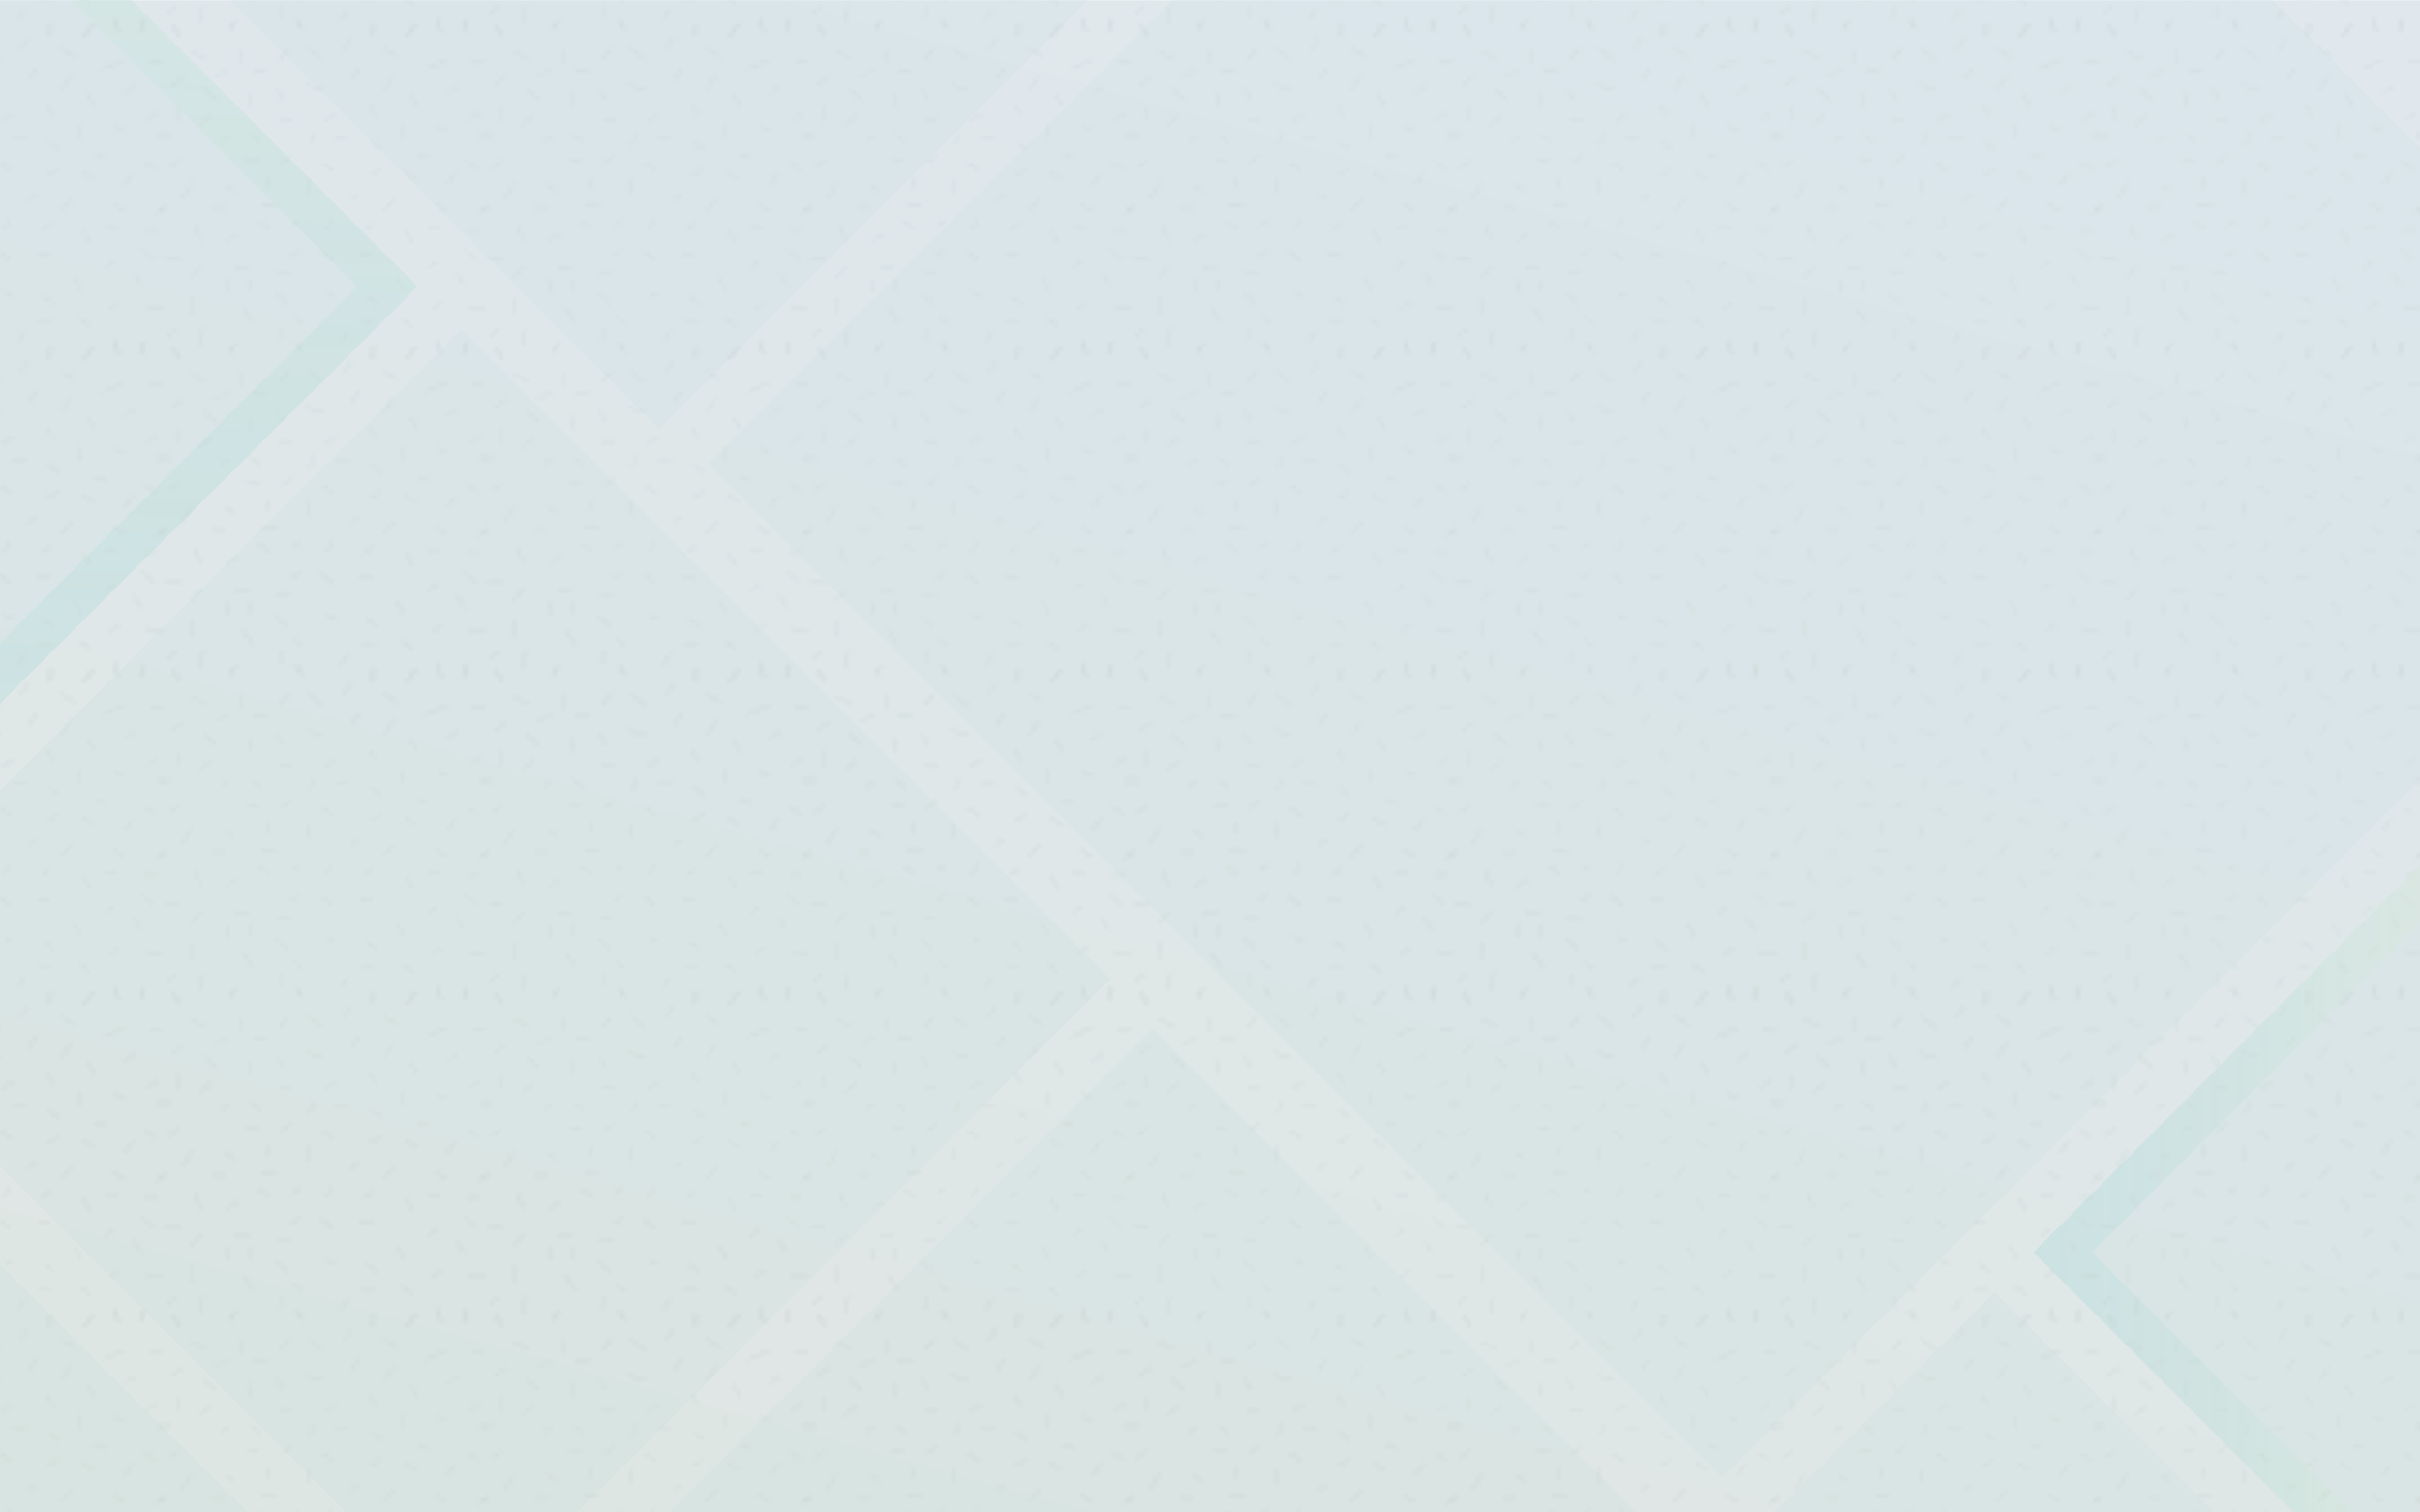 <svg id="Capa_1" data-name="Capa 1" xmlns="http://www.w3.org/2000/svg" xmlns:xlink="http://www.w3.org/1999/xlink" viewBox="0 0 1280 800"><defs><pattern id="Unnamed_Pattern_3" data-name="Unnamed Pattern 3" width="72" height="72" patternTransform="translate(-86.96 526.79) scale(2.37)" patternUnits="userSpaceOnUse" viewBox="0 0 72 72"><rect width="72" height="72" fill="none"/><line x1="67.96" y1="72.85" x2="69.08" y2="69.89" fill="none" stroke="#211915" stroke-width="0.3"/><line x1="63.13" y1="72.98" x2="62.5" y2="69.71" fill="none" stroke="#211915" stroke-width="0.3"/><line x1="47.91" y1="73.84" x2="48.03" y2="70.84" fill="none" stroke="#211915" stroke-width="0.3"/><line x1="32.21" y1="72.24" x2="30.79" y2="70.19" fill="none" stroke="#211915" stroke-width="0.3"/><line x1="15.95" y1="72.38" x2="17.27" y2="70.42" fill="none" stroke="#211915" stroke-width="0.3"/><line x1="4.89" y1="73.71" x2="3.22" y2="71.39" fill="none" stroke="#211915" stroke-width="0.3"/><line x1="55.47" y1="74.02" x2="57.47" y2="71.02" fill="none" stroke="#211915" stroke-width="0.3"/><line x1="74.75" y1="24" x2="71.75" y2="24" fill="none" stroke="#211915" stroke-width="0.3"/><line x1="73.75" y1="39.75" x2="71.75" y2="41.25" fill="none" stroke="#211915" stroke-width="0.3"/><line x1="5.75" y1="10.75" x2="3" y2="12.75" fill="none" stroke="#211915" stroke-width="0.3"/><line x1="4.25" y1="67" x2="2" y2="68.75" fill="none" stroke="#211915" stroke-width="0.3"/><line x1="73.25" y1="7" x2="70" y2="7.75" fill="none" stroke="#211915" stroke-width="0.3"/><line x1="72" y1="18.75" x2="69.5" y2="20.5" fill="none" stroke="#211915" stroke-width="0.3"/><line x1="74.75" y1="24" x2="71.75" y2="24" fill="none" stroke="#211915" stroke-width="0.3"/><line x1="71.5" y1="31.5" x2="68.75" y2="29.75" fill="none" stroke="#211915" stroke-width="0.3"/><line x1="73.75" y1="39.75" x2="71.75" y2="41.25" fill="none" stroke="#211915" stroke-width="0.3"/><line x1="71.25" y1="51.75" x2="68.5" y2="49.5" fill="none" stroke="#211915" stroke-width="0.3"/><line x1="73.25" y1="62.75" x2="69" y2="62" fill="none" stroke="#211915" stroke-width="0.3"/><line x1="63.5" y1="61" x2="61.25" y2="62.75" fill="none" stroke="#211915" stroke-width="0.3"/><line x1="71.75" y1="45" x2="68.75" y2="45" fill="none" stroke="#211915" stroke-width="0.3"/><line x1="58" y1="17.5" x2="56.11" y2="14.68" fill="none" stroke="#211915" stroke-width="0.3"/><line x1="28" y1="16" x2="26.35" y2="13.44" fill="none" stroke="#211915" stroke-width="0.3"/><line x1="43.04" y1="11.56" x2="44.89" y2="8.88" fill="none" stroke="#211915" stroke-width="0.3"/><line x1="67.96" y1="72.85" x2="69.08" y2="69.89" fill="none" stroke="#211915" stroke-width="0.3"/><line x1="63.13" y1="72.98" x2="62.5" y2="69.71" fill="none" stroke="#211915" stroke-width="0.3"/><line x1="57" y1="48" x2="55.11" y2="45.18" fill="none" stroke="#211915" stroke-width="0.3"/><line x1="48.65" y1="19.56" x2="47" y2="17" fill="none" stroke="#211915" stroke-width="0.3"/><line x1="47.91" y1="73.84" x2="48.03" y2="70.84" fill="none" stroke="#211915" stroke-width="0.3"/><line x1="40.54" y1="70.31" x2="42.39" y2="67.63" fill="none" stroke="#211915" stroke-width="0.3"/><line x1="32.21" y1="72.24" x2="30.79" y2="70.19" fill="none" stroke="#211915" stroke-width="0.3"/><line x1="50.32" y1="40.79" x2="52.67" y2="38.13" fill="none" stroke="#211915" stroke-width="0.3"/><line x1="15.95" y1="72.38" x2="17.27" y2="70.42" fill="none" stroke="#211915" stroke-width="0.3"/><line x1="9.25" y1="70.87" x2="10.16" y2="66.65" fill="none" stroke="#211915" stroke-width="0.3"/><line x1="4.89" y1="73.71" x2="3.22" y2="71.39" fill="none" stroke="#211915" stroke-width="0.3"/><line x1="27.04" y1="70.04" x2="27.16" y2="67.05" fill="none" stroke="#211915" stroke-width="0.3"/><line x1="7.25" y1="5.25" x2="10.75" y2="6.75" fill="none" stroke="#211915" stroke-width="0.3"/><line x1="4.5" y1="20.75" x2="4.75" y2="17.5" fill="none" stroke="#211915" stroke-width="0.3"/><line x1="8" y1="43.75" x2="9.5" y2="47.5" fill="none" stroke="#211915" stroke-width="0.3"/><line x1="5.25" y1="38.25" x2="7.5" y2="34.5" fill="none" stroke="#211915" stroke-width="0.3"/><line x1="29.25" y1="4.5" x2="27" y2="7" fill="none" stroke="#211915" stroke-width="0.3"/><line x1="33.5" y1="4.5" x2="36.75" y2="7.25" fill="none" stroke="#211915" stroke-width="0.3"/><line x1="50.25" y1="4.5" x2="53.5" y2="6.5" fill="none" stroke="#211915" stroke-width="0.3"/><line x1="52.5" y1="10.5" x2="50.5" y2="13.75" fill="none" stroke="#211915" stroke-width="0.3"/><line x1="59.5" y1="9.25" x2="64.5" y2="7" fill="none" stroke="#211915" stroke-width="0.3"/><line x1="67" y1="12.75" x2="64.5" y2="14.5" fill="none" stroke="#211915" stroke-width="0.3"/><line x1="18.75" y1="4.75" x2="18.75" y2="7.75" fill="none" stroke="#211915" stroke-width="0.3"/><line x1="15.75" y1="9.75" x2="12.5" y2="10.25" fill="none" stroke="#211915" stroke-width="0.3"/><line x1="20" y1="14.25" x2="20.5" y2="17.5" fill="none" stroke="#211915" stroke-width="0.3"/><line x1="21" y1="9.75" x2="24.5" y2="9" fill="none" stroke="#211915" stroke-width="0.3"/><line x1="9.25" y1="21.5" x2="12" y2="19.5" fill="none" stroke="#211915" stroke-width="0.3"/><line x1="7.5" y1="64" x2="7.75" y2="60" fill="none" stroke="#211915" stroke-width="0.3"/><line x1="7.25" y1="55.75" x2="9.5" y2="53.25" fill="none" stroke="#211915" stroke-width="0.3"/><line x1="21.25" y1="65.75" x2="18.75" y2="62.25" fill="none" stroke="#211915" stroke-width="0.3"/><line x1="29.75" y1="28.5" x2="27.25" y2="30.25" fill="none" stroke="#211915" stroke-width="0.3"/><line x1="57.75" y1="33.75" x2="55" y2="32.25" fill="none" stroke="#211915" stroke-width="0.3"/><line x1="26.75" y1="40" x2="23" y2="39.25" fill="none" stroke="#211915" stroke-width="0.3"/><line x1="31.5" y1="49.5" x2="29.5" y2="51" fill="none" stroke="#211915" stroke-width="0.3"/><line x1="29" y1="61.5" x2="26.25" y2="59.25" fill="none" stroke="#211915" stroke-width="0.3"/><line x1="32.25" y1="65.75" x2="30.25" y2="64.5" fill="none" stroke="#211915" stroke-width="0.3"/><line x1="29.5" y1="54.75" x2="26.5" y2="54.75" fill="none" stroke="#211915" stroke-width="0.3"/><line x1="39.75" y1="19" x2="37.25" y2="20.75" fill="none" stroke="#211915" stroke-width="0.3"/><line x1="42.5" y1="24.25" x2="39.5" y2="24.25" fill="none" stroke="#211915" stroke-width="0.3"/><line x1="39.25" y1="31.75" x2="36.5" y2="30" fill="none" stroke="#211915" stroke-width="0.3"/><line x1="38.5" y1="42.5" x2="37.75" y2="45" fill="none" stroke="#211915" stroke-width="0.3"/><line x1="39" y1="52" x2="36.25" y2="49.75" fill="none" stroke="#211915" stroke-width="0.3"/><line x1="39.5" y1="60" x2="37.5" y2="58.75" fill="none" stroke="#211915" stroke-width="0.3"/><line x1="62.97" y1="44.52" x2="59.97" y2="44.52" fill="none" stroke="#211915" stroke-width="0.3"/><line x1="22.25" y1="43" x2="24.75" y2="44.75" fill="none" stroke="#211915" stroke-width="0.3"/><line x1="27" y1="20.5" x2="30" y2="20.5" fill="none" stroke="#211915" stroke-width="0.3"/><line x1="14.75" y1="34.75" x2="17.25" y2="36.5" fill="none" stroke="#211915" stroke-width="0.3"/><line x1="12" y1="40" x2="15" y2="40" fill="none" stroke="#211915" stroke-width="0.3"/><line x1="15.25" y1="47.5" x2="18" y2="45.75" fill="none" stroke="#211915" stroke-width="0.3"/><line x1="47.25" y1="33" x2="49.63" y2="31.44" fill="none" stroke="#211915" stroke-width="0.3"/><line x1="47.59" y1="25.47" x2="49.97" y2="27.29" fill="none" stroke="#211915" stroke-width="0.3"/><line x1="54.72" y1="21.48" x2="54.5" y2="24.5" fill="none" stroke="#211915" stroke-width="0.3"/><line x1="45.34" y1="65.56" x2="48.38" y2="65.69" fill="none" stroke="#211915" stroke-width="0.3"/><line x1="46.34" y1="59.72" x2="48.72" y2="61.54" fill="none" stroke="#211915" stroke-width="0.3"/><line x1="53.47" y1="55.73" x2="54.6" y2="58.79" fill="none" stroke="#211915" stroke-width="0.3"/><line x1="48.25" y1="43.5" x2="45.75" y2="45.25" fill="none" stroke="#211915" stroke-width="0.3"/><line x1="48" y1="51" x2="44.75" y2="50" fill="none" stroke="#211915" stroke-width="0.3"/><line x1="57" y1="66.5" x2="54.25" y2="64.75" fill="none" stroke="#211915" stroke-width="0.3"/><line x1="64.5" y1="41" x2="61.75" y2="39.25" fill="none" stroke="#211915" stroke-width="0.3"/><line x1="62.25" y1="52" x2="60.25" y2="53.5" fill="none" stroke="#211915" stroke-width="0.3"/><line x1="19.59" y1="29.56" x2="22.63" y2="29.69" fill="none" stroke="#211915" stroke-width="0.3"/><line x1="20.59" y1="23.72" x2="22.97" y2="25.54" fill="none" stroke="#211915" stroke-width="0.3"/><line x1="57.75" y1="28.5" x2="60.47" y2="29.04" fill="none" stroke="#211915" stroke-width="0.3"/><line x1="15" y1="55.75" x2="15.5" y2="59" fill="none" stroke="#211915" stroke-width="0.3"/><line x1="17" y1="53.75" x2="20.5" y2="53" fill="none" stroke="#211915" stroke-width="0.3"/><line x1="32.75" y1="12.75" x2="36.75" y2="13.5" fill="none" stroke="#211915" stroke-width="0.3"/><line x1="33.47" y1="33.52" x2="33.97" y2="37.02" fill="none" stroke="#211915" stroke-width="0.3"/><line x1="64.5" y1="23" x2="62" y2="21.75" fill="none" stroke="#211915" stroke-width="0.3"/><line x1="10" y1="13.5" x2="13.25" y2="16.25" fill="none" stroke="#211915" stroke-width="0.3"/><line x1="4.75" y1="29.5" x2="2.25" y2="31.25" fill="none" stroke="#211915" stroke-width="0.3"/><line x1="15.75" y1="24" x2="13.75" y2="25.5" fill="none" stroke="#211915" stroke-width="0.3"/><line x1="41.29" y1="4.81" x2="43.14" y2="2.13" fill="none" stroke="#211915" stroke-width="0.3"/><line x1="64.54" y1="35.06" x2="66.39" y2="32.38" fill="none" stroke="#211915" stroke-width="0.3"/><line x1="33.79" y1="26.31" x2="34.5" y2="23.5" fill="none" stroke="#211915" stroke-width="0.3"/><line x1="20.29" y1="58.81" x2="21" y2="56" fill="none" stroke="#211915" stroke-width="0.3"/><line x1="31.75" y1="42.75" x2="29.75" y2="44.25" fill="none" stroke="#211915" stroke-width="0.3"/><line x1="2.75" y1="24" x2="-0.25" y2="24" fill="none" stroke="#211915" stroke-width="0.3"/><line x1="1.75" y1="39.75" x2="-0.25" y2="41.25" fill="none" stroke="#211915" stroke-width="0.3"/><line x1="67.96" y1="0.85" x2="69.08" y2="-2.11" fill="none" stroke="#211915" stroke-width="0.3"/><line x1="63.13" y1="0.98" x2="62.5" y2="-2.29" fill="none" stroke="#211915" stroke-width="0.3"/><line x1="47.91" y1="1.84" x2="48.03" y2="-1.16" fill="none" stroke="#211915" stroke-width="0.3"/><line x1="32.21" y1="0.24" x2="30.79" y2="-1.81" fill="none" stroke="#211915" stroke-width="0.3"/><line x1="15.95" y1="0.38" x2="17.27" y2="-1.58" fill="none" stroke="#211915" stroke-width="0.3"/><line x1="4.89" y1="1.71" x2="3.22" y2="-0.61" fill="none" stroke="#211915" stroke-width="0.3"/><line x1="5.25" y1="52" x2="1.5" y2="51.25" fill="none" stroke="#211915" stroke-width="0.3"/><line x1="68.37" y1="57.34" x2="66.47" y2="54.52" fill="none" stroke="#211915" stroke-width="0.3"/><line x1="23.97" y1="36.02" x2="24.66" y2="33.23" fill="none" stroke="#211915" stroke-width="0.3"/><line x1="44.75" y1="37" x2="42.75" y2="38.5" fill="none" stroke="#211915" stroke-width="0.3"/><line x1="55.47" y1="2.02" x2="57.47" y2="-0.98" fill="none" stroke="#211915" stroke-width="0.3"/><line x1="55.47" y1="74.02" x2="57.47" y2="71.02" fill="none" stroke="#211915" stroke-width="0.3"/><line x1="1.25" y1="7" x2="-2" y2="7.75" fill="none" stroke="#211915" stroke-width="0.3"/><line y1="18.75" x2="-2.5" y2="20.5" fill="none" stroke="#211915" stroke-width="0.3"/><line x1="2.75" y1="24" x2="-0.25" y2="24" fill="none" stroke="#211915" stroke-width="0.3"/><line x1="1.75" y1="39.75" x2="-0.25" y2="41.25" fill="none" stroke="#211915" stroke-width="0.3"/><line x1="1.25" y1="62.75" x2="-3" y2="62" fill="none" stroke="#211915" stroke-width="0.3"/><line x1="67.96" y1="0.85" x2="69.08" y2="-2.11" fill="none" stroke="#211915" stroke-width="0.3"/><line x1="63.13" y1="0.98" x2="62.5" y2="-2.29" fill="none" stroke="#211915" stroke-width="0.3"/><line x1="47.91" y1="1.84" x2="48.03" y2="-1.16" fill="none" stroke="#211915" stroke-width="0.3"/><line x1="32.21" y1="0.24" x2="30.79" y2="-1.81" fill="none" stroke="#211915" stroke-width="0.3"/><line x1="15.95" y1="0.38" x2="17.27" y2="-1.58" fill="none" stroke="#211915" stroke-width="0.3"/><line x1="4.89" y1="1.71" x2="3.22" y2="-0.61" fill="none" stroke="#211915" stroke-width="0.3"/><line x1="55.47" y1="2.02" x2="57.47" y2="-0.98" fill="none" stroke="#211915" stroke-width="0.3"/></pattern><linearGradient id="Degradado_sin_nombre_20" x1="476.17" y1="987.04" x2="810.93" y2="-212.51" gradientUnits="userSpaceOnUse"><stop offset="0" stop-color="#a1c8ac"/><stop offset="1" stop-color="#aad2eb"/></linearGradient><linearGradient id="Degradado_sin_nombre_103" x1="105.1" y1="498.98" x2="119.73" y2="-191.41" gradientUnits="userSpaceOnUse"><stop offset="0" stop-color="#59c5cb" stop-opacity="0.5"/><stop offset="1" stop-color="#ddf1c5" stop-opacity="0.8"/></linearGradient><linearGradient id="Degradado_sin_nombre_103-2" x1="1075.61" y1="628.74" x2="1280" y2="628.74" xlink:href="#Degradado_sin_nombre_103"/></defs><title>Mesa de trabajo 11</title><rect y="0.25" width="1280" height="800" fill="#edeef0"/><rect width="1280" height="800" opacity="0.1" fill="url(#Unnamed_Pattern_3)"/><g opacity="0.03"><polygon points="243.97 174.39 0 418.11 0 616.89 183.11 800 305.32 800 587.2 517.75 243.97 174.39" fill="#00818a"/><polygon points="353.76 800 865.36 800 609.56 544.2 353.76 800" fill="#00818a"/><polygon points="69.33 0 0 0 0 372.03 220.93 151.6 69.33 0" fill="#00818a"/><polygon points="0 800 131.09 800 0 668.91 0 800" fill="#00818a"/><polygon points="938.48 800 1171.4 800 1054.94 683.54 938.48 800" fill="#00818a"/><polygon points="1213.24 800 1280 800 1280 457.48 1075.61 662.37 1213.24 800" fill="#00818a"/><polygon points="575.35 0 121.78 0 348.57 226.78 575.35 0" fill="#00818a"/><polygon points="620.33 0 374.75 245.33 910.84 781.55 1280 412.01 1280 78.15 1201.85 0 620.33 0" fill="#00818a"/></g><rect width="1280" height="800" opacity="0.2" fill="url(#Degradado_sin_nombre_20)"/><g opacity="0.2"><polygon points="69.33 0 37.33 0 188.93 151.6 0 340.1 0 372.03 220.93 151.6 69.33 0" fill="url(#Degradado_sin_nombre_103)"/></g><g opacity="0.2"><polygon points="1280 488.55 1280 457.48 1075.61 662.37 1213.24 800 1244.24 800 1106.61 662.37 1280 488.55" fill="url(#Degradado_sin_nombre_103-2)"/></g></svg>